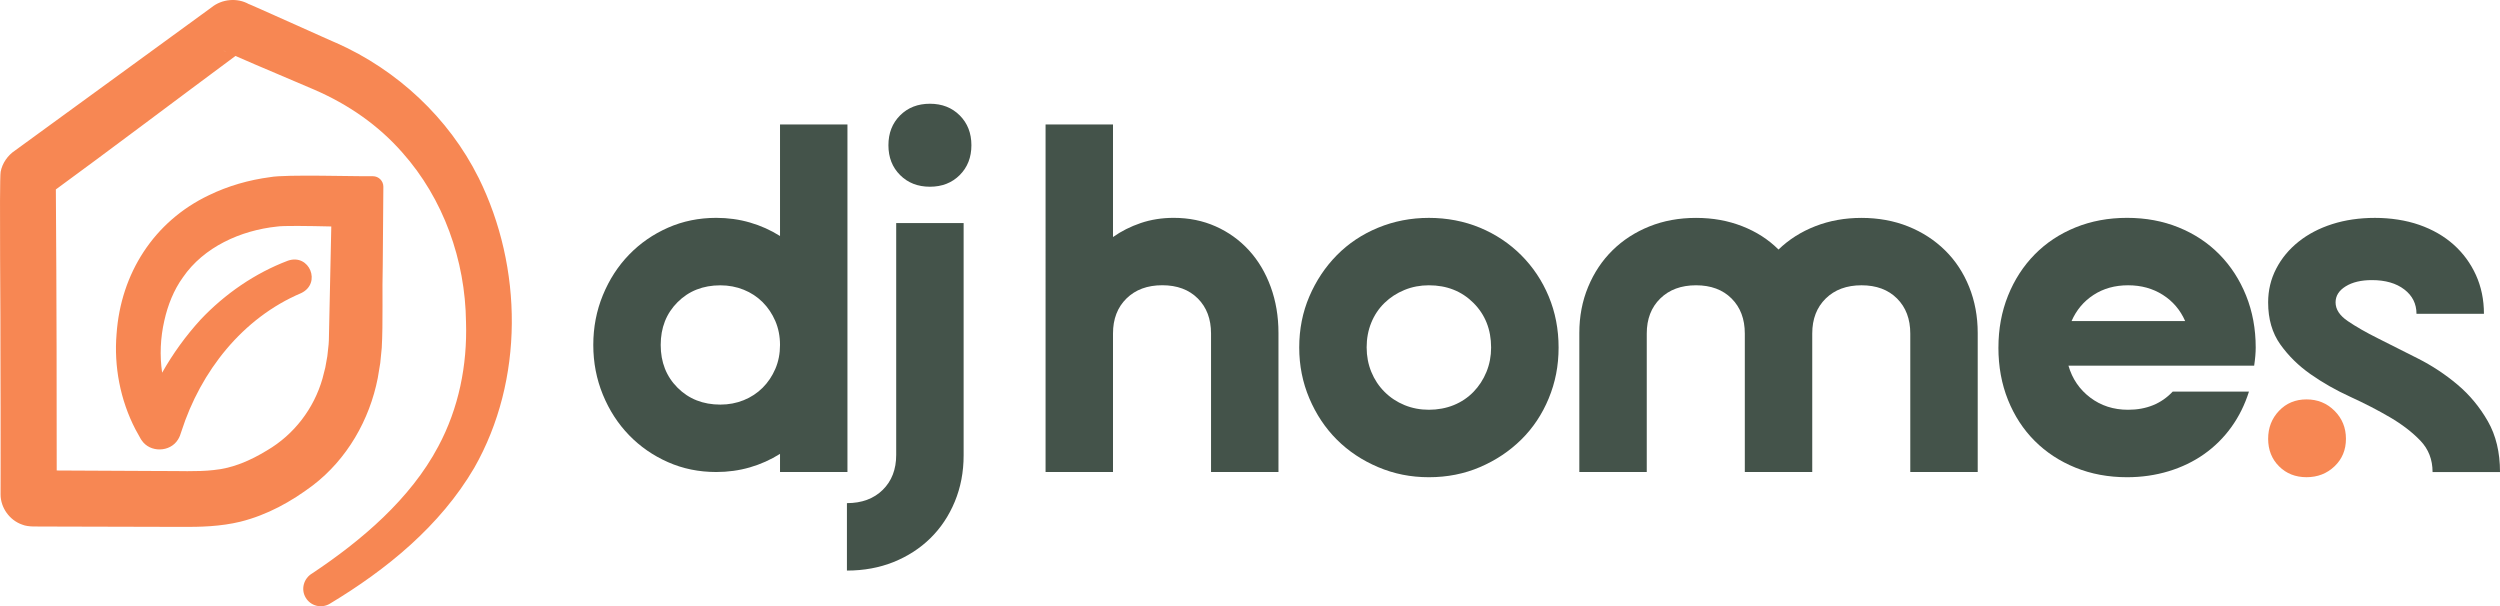 <?xml version="1.0" encoding="UTF-8"?>
<svg id="Layer_1" data-name="Layer 1" xmlns="http://www.w3.org/2000/svg" viewBox="0 0 1196 290">
  <defs>
    <style>
      .cls-1 {
        fill: #44534a;
      }

      .cls-2 {
        fill: #f78753;
      }
    </style>
  </defs>
  <g>
    <path class="cls-1" d="M373.16,59.55h32.26v166.26h-32.26v-8.68c-4.47,2.82-9.27,4.96-14.39,6.45-5.13,1.49-10.51,2.23-16.13,2.23-8.27,0-15.97-1.57-23.08-4.72-7.11-3.14-13.32-7.44-18.61-12.9-5.3-5.46-9.47-11.91-12.53-19.36-3.06-7.45-4.59-15.39-4.59-23.82s1.53-16.38,4.59-23.82c3.06-7.44,7.23-13.9,12.53-19.36,5.29-5.46,11.5-9.76,18.61-12.9,7.11-3.14,14.8-4.71,23.08-4.71,5.62,0,11,.74,16.13,2.23,5.13,1.49,9.93,3.64,14.39,6.45v-53.35ZM316.08,165.02c0,8.27,2.69,15.1,8.07,20.47,5.37,5.38,12.2,8.07,20.47,8.07,3.97,0,7.69-.7,11.17-2.11,3.47-1.4,6.49-3.39,9.06-5.95,2.56-2.56,4.59-5.58,6.08-9.06,1.49-3.47,2.23-7.28,2.23-11.41s-.75-7.94-2.23-11.41c-1.49-3.47-3.52-6.49-6.08-9.06-2.57-2.56-5.58-4.55-9.06-5.95-3.47-1.4-7.2-2.11-11.17-2.11-8.27,0-15.1,2.69-20.47,8.06-5.38,5.38-8.07,12.2-8.07,20.47Z"/>
    <path class="cls-1" d="M405.17,272.96v-32.26c7.11,0,12.82-2.11,17.12-6.33,4.3-4.22,6.45-9.8,6.45-16.75v-110.92h32.26v111.17c0,7.94-1.41,15.3-4.22,22.09-2.81,6.78-6.7,12.61-11.66,17.49-4.96,4.88-10.84,8.68-17.62,11.41-6.79,2.73-14.23,4.1-22.33,4.1Z"/>
    <path class="cls-1" d="M444.87,49.63c5.79,0,10.55,1.86,14.27,5.58,3.72,3.72,5.58,8.48,5.58,14.27s-1.86,10.55-5.58,14.27c-3.72,3.72-8.48,5.58-14.27,5.58s-10.55-1.86-14.27-5.58c-3.72-3.72-5.58-8.47-5.58-14.27s1.86-10.55,5.58-14.27c3.72-3.72,8.47-5.58,14.27-5.58Z"/>
    <path class="cls-1" d="M532.46,59.55v53.85c3.97-2.81,8.39-5.04,13.28-6.7,4.88-1.65,10.13-2.48,15.76-2.48,7.28,0,13.98,1.36,20.1,4.09,6.12,2.73,11.41,6.54,15.88,11.42,4.47,4.88,7.94,10.71,10.42,17.49,2.48,6.79,3.72,14.14,3.72,22.08v66.5h-32.26v-66.26c0-6.95-2.11-12.53-6.33-16.75-4.22-4.22-9.89-6.33-17-6.33s-12.82,2.11-17.12,6.33c-4.3,4.22-6.45,9.8-6.45,16.75v66.26h-32.26V59.55h32.26Z"/>
    <path class="cls-1" d="M621.55,166.26c0-8.77,1.61-16.91,4.84-24.44,3.23-7.53,7.61-14.1,13.15-19.73,5.54-5.62,12.12-10.01,19.73-13.15,7.61-3.14,15.72-4.71,24.32-4.71s16.91,1.57,24.44,4.71c7.53,3.14,14.1,7.53,19.73,13.15,5.62,5.63,10.01,12.2,13.15,19.73,3.14,7.53,4.72,15.68,4.72,24.44s-1.57,16.71-4.72,24.32c-3.14,7.61-7.53,14.19-13.15,19.73-5.63,5.54-12.2,9.92-19.73,13.15-7.53,3.23-15.68,4.84-24.44,4.84s-16.71-1.61-24.32-4.84c-7.61-3.23-14.19-7.61-19.73-13.15-5.54-5.54-9.92-12.12-13.15-19.73-3.23-7.61-4.84-15.72-4.84-24.32ZM653.81,166.26c0,4.13.74,8.02,2.23,11.66,1.49,3.64,3.6,6.83,6.33,9.55,2.73,2.73,5.91,4.84,9.55,6.33,3.63,1.49,7.53,2.23,11.66,2.23s8.27-.74,11.91-2.23c3.64-1.49,6.78-3.6,9.43-6.33,2.64-2.73,4.72-5.91,6.2-9.55,1.49-3.64,2.23-7.53,2.23-11.66,0-8.6-2.82-15.72-8.44-21.34-5.63-5.62-12.74-8.44-21.34-8.44-4.13,0-8.03.74-11.66,2.23-3.64,1.49-6.83,3.56-9.55,6.2-2.73,2.65-4.84,5.79-6.33,9.43-1.49,3.64-2.23,7.61-2.23,11.91Z"/>
    <path class="cls-1" d="M811.38,136.48c-7.12,0-12.82,2.11-17.12,6.33-4.3,4.22-6.45,9.8-6.45,16.75v66.26h-32.26v-66.5c0-7.94,1.4-15.3,4.22-22.08,2.81-6.78,6.7-12.61,11.66-17.49,4.96-4.88,10.83-8.69,17.62-11.42,6.78-2.73,14.22-4.09,22.33-4.09s15.3,1.33,22.09,3.97c6.78,2.65,12.57,6.37,17.37,11.17,4.96-4.8,10.83-8.52,17.62-11.17,6.78-2.64,14.14-3.97,22.09-3.97s15.55,1.36,22.33,4.09c6.78,2.73,12.65,6.54,17.62,11.42,4.96,4.88,8.81,10.71,11.54,17.49,2.73,6.79,4.1,14.14,4.1,22.08v66.5h-32.26v-66.26c0-6.95-2.11-12.53-6.33-16.75-4.22-4.22-9.89-6.33-17-6.33s-12.82,2.11-17.12,6.33c-4.3,4.22-6.45,9.8-6.45,16.75v66.26h-32.26v-66.26c0-6.95-2.11-12.53-6.33-16.75-4.22-4.22-9.89-6.33-17-6.33Z"/>
    <path class="cls-1" d="M956.05,166.26c0-8.93,1.53-17.2,4.59-24.82,3.06-7.61,7.32-14.18,12.78-19.73,5.46-5.54,11.95-9.84,19.48-12.9,7.53-3.06,15.76-4.59,24.69-4.59s17.16,1.53,24.69,4.59c7.53,3.06,14.02,7.36,19.48,12.9,5.46,5.55,9.72,12.12,12.78,19.73,3.06,7.61,4.59,15.88,4.59,24.82,0,2.48-.25,5.38-.74,8.68h-88.84c1.82,6.29,5.29,11.38,10.42,15.26,5.13,3.89,11.17,5.83,18.11,5.83,8.77,0,15.88-2.89,21.34-8.68h36.48c-1.99,6.29-4.8,11.95-8.44,17-3.64,5.05-7.98,9.35-13.03,12.91-5.05,3.56-10.71,6.29-17,8.19-6.29,1.9-12.9,2.85-19.85,2.85-8.93,0-17.16-1.53-24.69-4.59-7.53-3.06-14.02-7.32-19.48-12.78-5.46-5.46-9.72-11.99-12.78-19.6-3.06-7.61-4.59-15.96-4.59-25.06ZM1045.38,153.6c-2.32-5.29-5.87-9.47-10.67-12.53-4.8-3.06-10.34-4.59-16.63-4.59s-11.79,1.53-16.5,4.59c-4.72,3.06-8.23,7.24-10.55,12.53h54.34Z"/>
    <path class="cls-1" d="M1188.31,150.13h-32.26c0-4.8-1.95-8.69-5.83-11.66-3.89-2.98-9.06-4.47-15.51-4.47-5.13,0-9.31.99-12.53,2.98-3.23,1.99-4.84,4.55-4.84,7.69,0,3.31,1.94,6.29,5.83,8.93,3.88,2.65,8.72,5.42,14.52,8.31,5.79,2.9,12.12,6.08,18.98,9.56,6.86,3.47,13.19,7.65,18.98,12.53,5.79,4.88,10.63,10.71,14.52,17.5,3.89,6.78,5.83,14.89,5.83,24.32h-32.26c0-5.95-1.95-10.96-5.83-15.01-3.89-4.05-8.73-7.77-14.52-11.17-5.79-3.39-12.12-6.66-18.98-9.8-6.87-3.14-13.2-6.74-18.98-10.79-5.79-4.05-10.63-8.81-14.52-14.27-3.89-5.46-5.83-12.16-5.83-20.1,0-5.79,1.28-11.17,3.85-16.13,2.56-4.96,6.12-9.26,10.67-12.9,4.55-3.64,9.92-6.45,16.13-8.44,6.2-1.98,13.03-2.98,20.47-2.98s14.85,1.12,21.22,3.35c6.37,2.23,11.83,5.38,16.38,9.43,4.55,4.06,8.1,8.89,10.67,14.52,2.56,5.63,3.85,11.83,3.85,18.61Z"/>
    <path class="cls-2" d="M1103.44,191.07c5.29,0,9.76,1.82,13.4,5.46,3.64,3.64,5.46,8.11,5.46,13.4s-1.82,9.68-5.46,13.15c-3.64,3.47-8.11,5.21-13.4,5.21s-9.68-1.74-13.15-5.21c-3.47-3.47-5.21-7.86-5.21-13.15s1.74-9.76,5.21-13.4c3.47-3.64,7.86-5.46,13.15-5.46Z"/>
  </g>
  <path class="cls-2" d="M228.93,85c-14.23-28.6-38.99-51.59-68.05-64.47.46.34-43.61-19.57-41.77-18.53-5.59-3.19-12.95-2.49-17.92,1.54-23.22,16.83-55.64,40.64-78.98,57.53l-15.04,10.96c-3.4,2.22-6.11,6.06-6.85,10.13-.75,3.77.07,78.45-.1,84.57.03,12.14.13,44.13.08,55.83-.05,2.99.03,11.18-.02,14.03.02,6.33,4.32,12.3,10.3,14.37,3.01,1.27,7.46.83,10.57.93l18.61.05c6.85,0,40.37.11,46.53.12,9.58.08,19.23-.18,28.75-2.49,12.81-3.22,24.17-9.49,34.67-17.41,16.29-12.47,27.11-31.28,31.02-51.34.25-1.53.94-5.61,1.19-7.19.14-1.59.59-5.68.71-7.23.68-12.15.13-27.66.48-39.84,0,0,.29-37.22.29-37.22.02-2.76-2.2-5.02-4.96-5.04-7.83.15-41.91-.95-49.12.43-10.21,1.35-20.13,4.16-29.44,8.69-26.28,12.54-42.09,37.44-44.11,66.29-1.31,15.5,1.75,31.68,9.02,45.68l2.56,4.62s.11.18.19.29c0,0,.24.35.24.35,3.98,5.97,13.58,5.76,17.35-.34.8-1.19,1.26-2.65,1.68-4,9.21-28.67,29.2-54.2,57.27-66.09,9.84-4.7,3.99-19.05-6.32-15.52-15.7,5.94-30.16,15.87-41.79,28.2-7.07,7.74-13.25,16.27-18.4,25.39-1.22-8.25-.82-16.78,1.05-24.93,1.65-7.35,4.46-14.55,8.88-20.67,9.97-14.53,27.64-22.48,44.98-24.3,2.8-.49,14.85-.31,26.01-.05-.46,21.76-1.16,54.45-1.16,54.45-.02,1.14-.17,2.68-.32,3.81,0,0-.41,3.77-.41,3.77-.22,1.18-.79,4.33-.98,5.47-.31,1.14-1.02,4.08-1.34,5.26-4.12,14.39-13.58,26.78-26.52,34.36-8.06,4.91-16.46,8.57-25.56,9.41-7.74.91-17.29.37-25.2.46-10.42-.06-35.62-.21-49.87-.25.02-18.54-.01-42.6-.06-58.33-.02-19.89-.2-54.88-.35-76.13,22.72-16.55,60.03-44.69,85.93-63.86,12,5.31,26.69,11.34,37.83,16.19,16.22,7.05,30.49,16.92,41.99,30.01,19.68,22.12,30.14,51.47,30.47,81.15.64,20.64-3.47,41.17-13.27,59.46-13.31,25.12-36.7,45.01-60.31,60.73-4.03,2.35-5.57,7.57-3.09,11.66,2.38,3.97,7.52,5.25,11.49,2.87,27.15-16.32,52.81-37.19,69.12-65.02,23.92-42.01,23.31-95.86,2.08-138.78ZM15.91,225.05h-.13s.14,0,.14,0c.06,0,.12,0,.17,0-.08,0-.18,0-.18,0ZM106.81,24.12c.49.22,1,.45,1.5.68-.52-.19-1.02-.4-1.5-.68Z"/>
</svg>